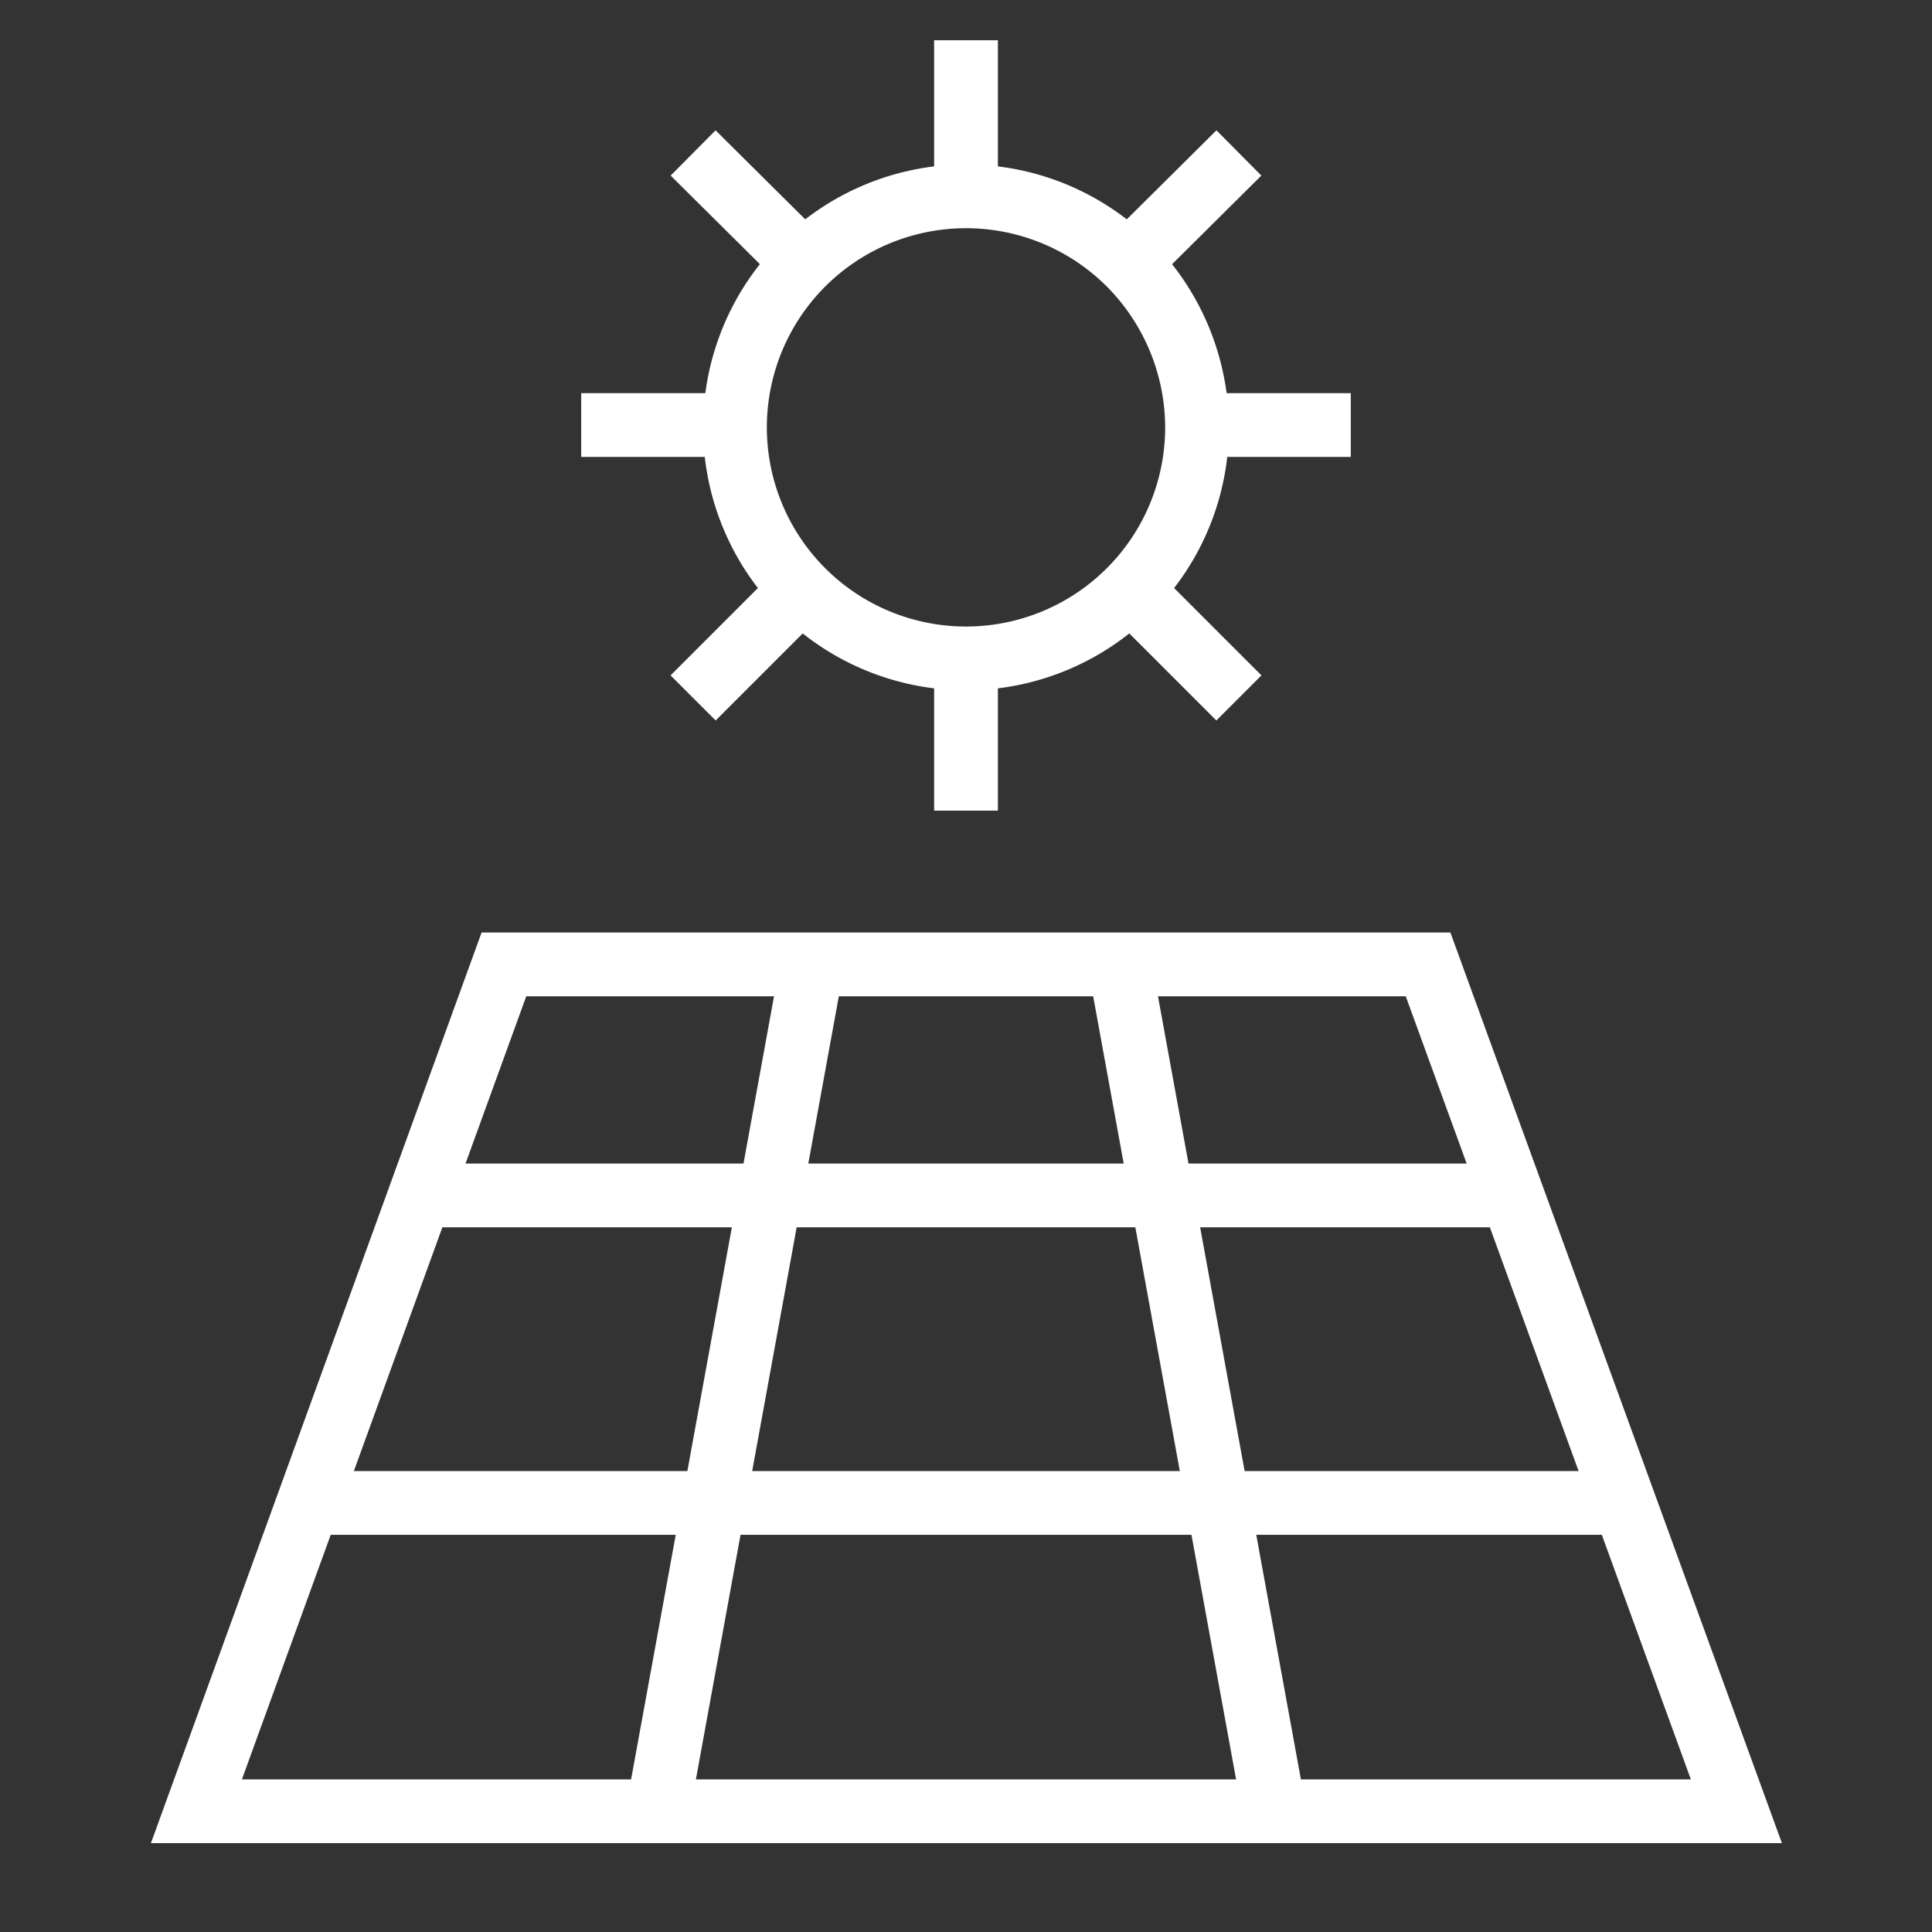 <!DOCTYPE svg PUBLIC "-//W3C//DTD SVG 1.1//EN" "http://www.w3.org/Graphics/SVG/1.1/DTD/svg11.dtd">
<!-- Uploaded to: SVG Repo, www.svgrepo.com, Transformed by: SVG Repo Mixer Tools -->
<svg width="103px" height="103px" viewBox="0 0 24 24" id="Layer_1" data-name="Layer 1" xmlns="http://www.w3.org/2000/svg" fill="#000000">
<rect x="0" y="0" width="24" height="24" fill="#333333" stroke="none"/>
<g id="SVGRepo_bgCarrier" stroke-width="0"/>
<g id="SVGRepo_tracerCarrier" stroke-linecap="round" stroke-linejoin="round"/>
<g id="SVGRepo_iconCarrier">
<defs>
<style>.cls-1{fill:none;stroke:#ffffff;stroke-miterlimit:10;stroke-width:0.792;}</style>
</defs>
<path class="cls-1" d="M14.87,5.28a2.87,2.87,0,1,1-.84-2A2.89,2.89,0,0,1,14.87,5.28Z"/>
<line class="cls-1" x1="12" y1="2.41" x2="12" y2="0.5"/>
<line class="cls-1" x1="12" y1="10.07" x2="12" y2="8.15"/>
<line class="cls-1" x1="9.13" y1="5.28" x2="7.22" y2="5.28"/>
<line class="cls-1" x1="16.78" y1="5.28" x2="14.87" y2="5.28"/>
<line class="cls-1" x1="9.97" y1="3.25" x2="8.61" y2="1.9"/>
<line class="cls-1" x1="15.39" y1="8.67" x2="14.03" y2="7.31"/>
<line class="cls-1" x1="9.97" y1="7.31" x2="8.61" y2="8.67"/>
<line class="cls-1" x1="15.39" y1="1.9" x2="14.03" y2="3.25"/>
<polygon class="cls-1" points="21.57 22.5 2.44 22.5 6.26 11.98 17.74 11.98 21.57 22.5"/>
<polyline class="cls-1" points="5.22 14.85 9.56 14.85 14.44 14.85 18.78 14.85"/>
<polyline class="cls-1" points="3.82 18.67 8.87 18.67 15.13 18.67 20.18 18.67"/>
<line class="cls-1" x1="10.09" y1="11.98" x2="8.17" y2="22.5"/>
<line class="cls-1" x1="13.91" y1="11.98" x2="15.83" y2="22.5"/>
</g>
</svg>